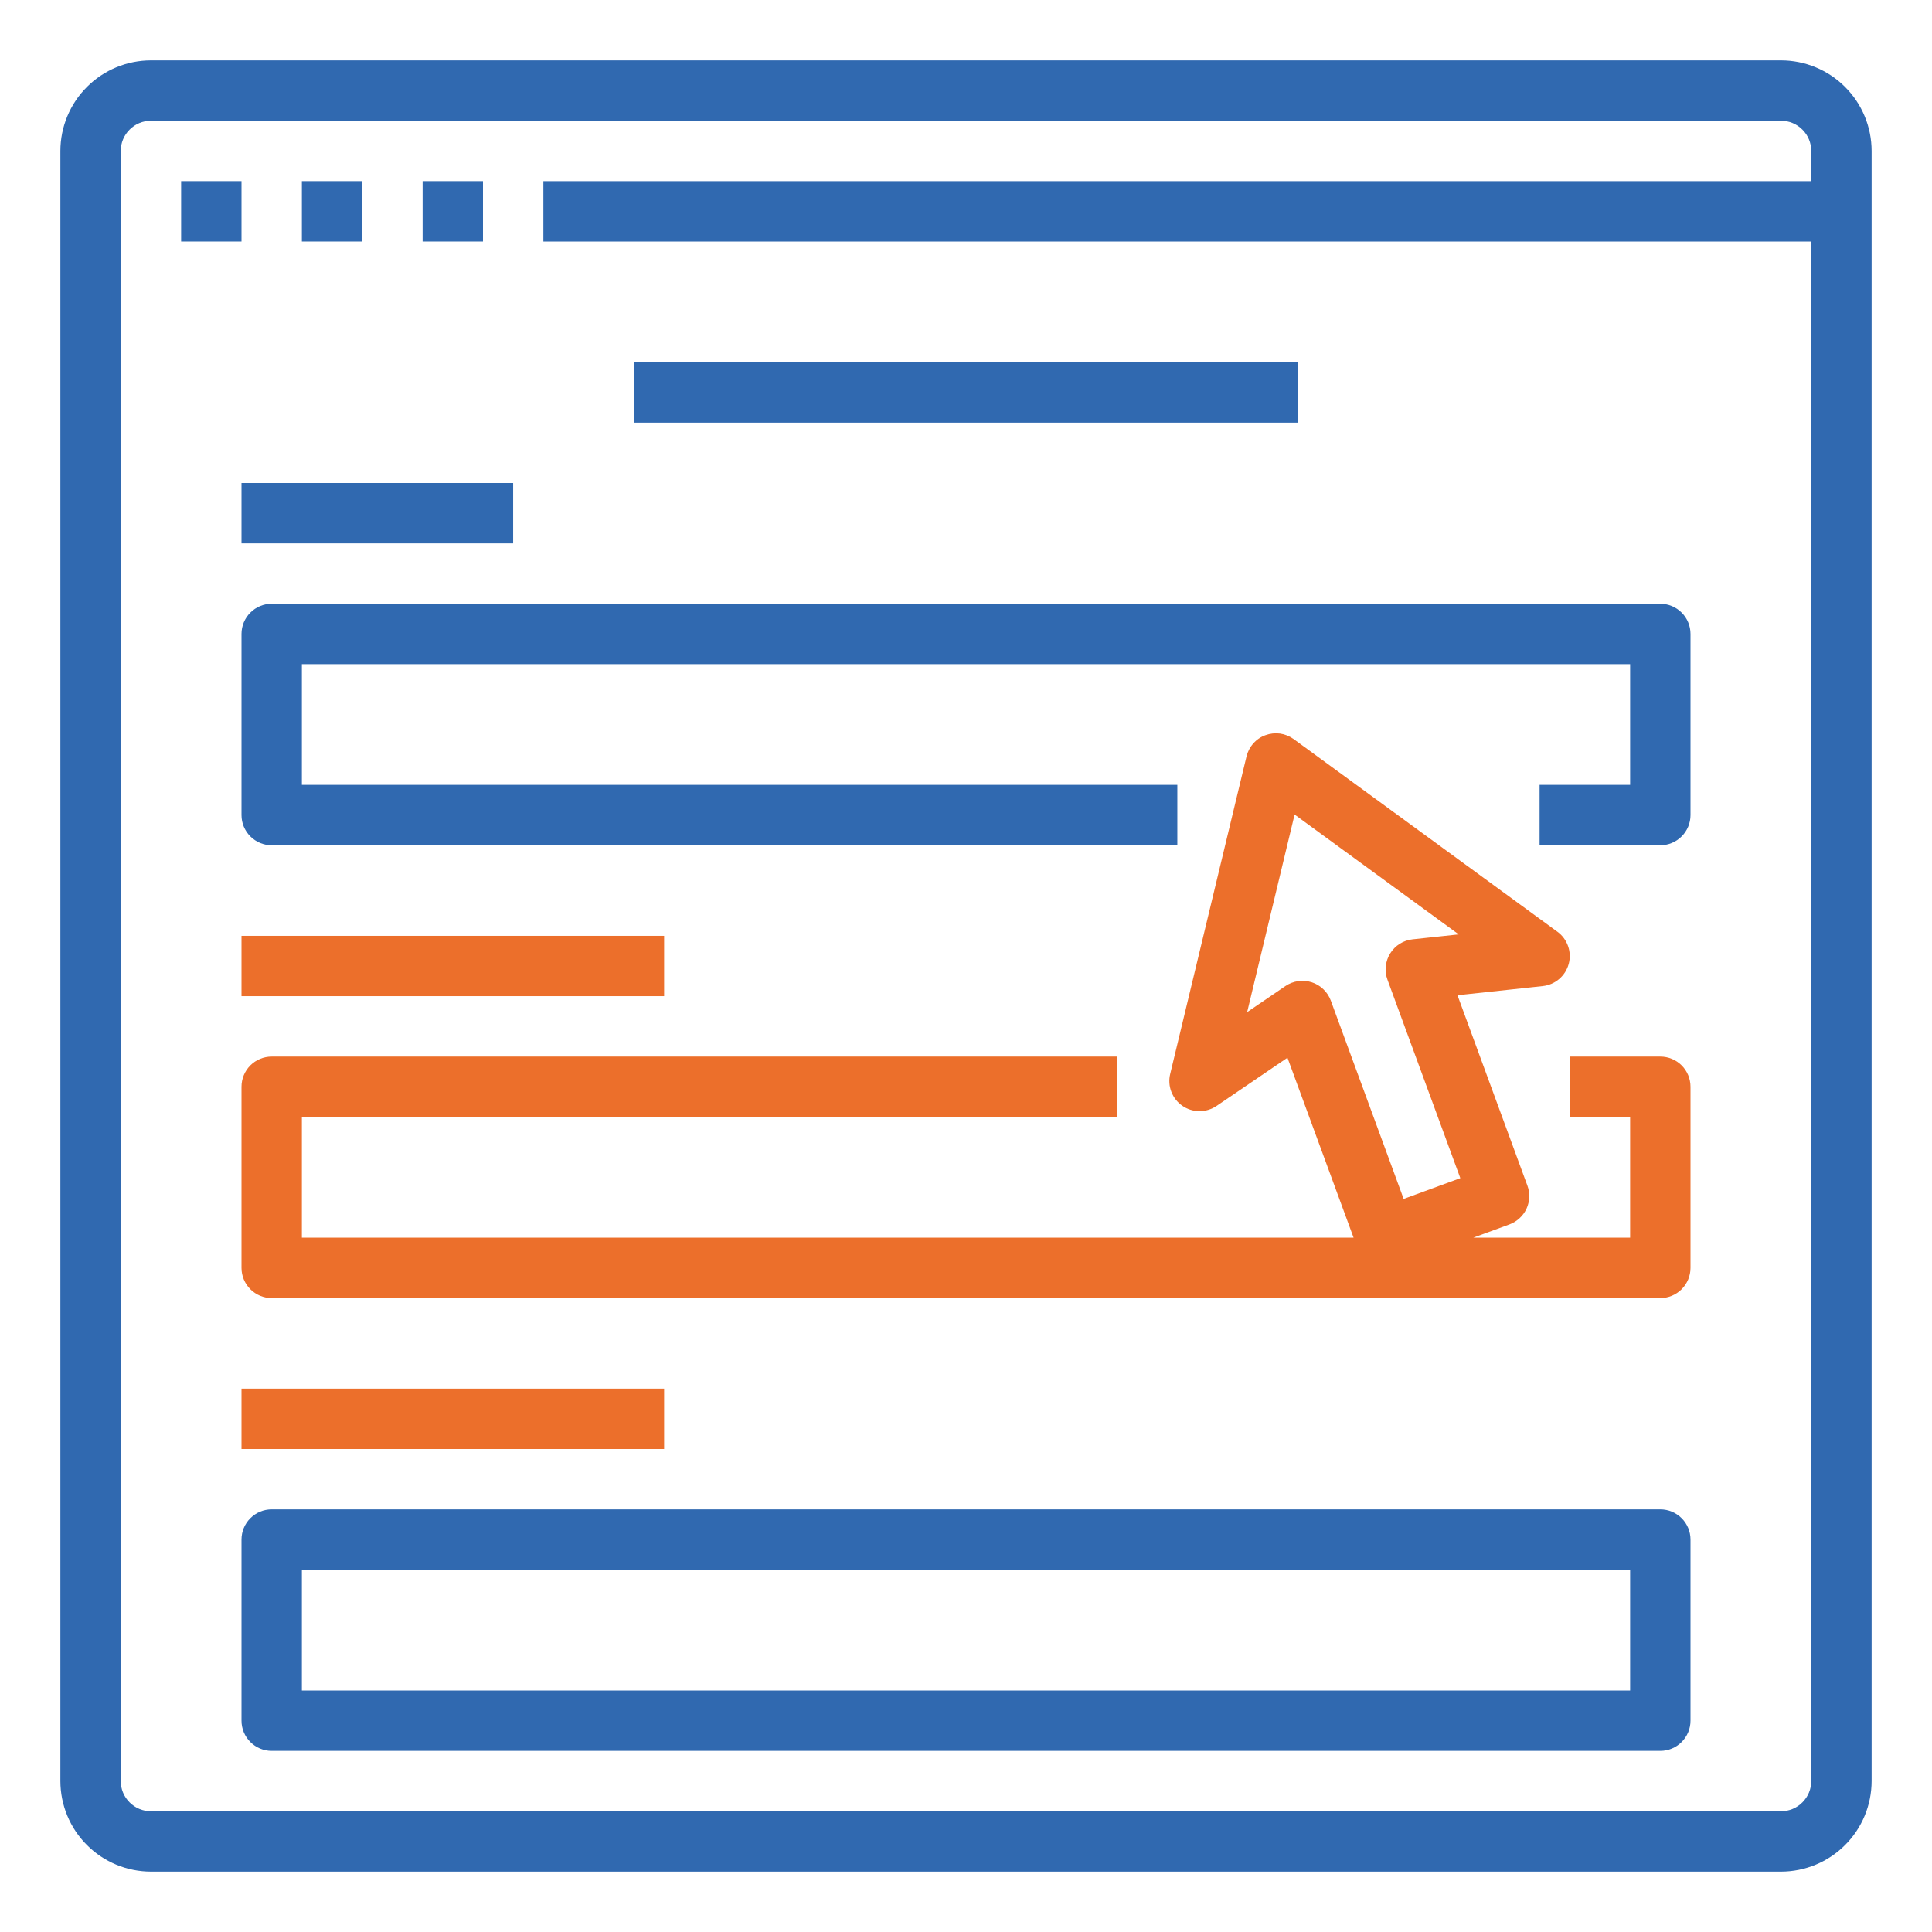 <svg width="36" height="36" viewBox="0 0 36 36" fill="none" xmlns="http://www.w3.org/2000/svg">
<path d="M3.375 3.375H4.5V4.5H3.375V3.375Z" fill="#3069B0"/>
<path d="M5.625 3.375H6.75V4.5H5.625V3.375Z" fill="#3069B0"/>
<path d="M7.875 3.375H9V4.5H7.875V3.375Z" fill="#3069B0"/>
<path d="M33.188 1.125H2.812C2.365 1.126 1.936 1.303 1.62 1.62C1.303 1.936 1.126 2.365 1.125 2.812V33.188C1.126 33.635 1.303 34.064 1.62 34.38C1.936 34.697 2.365 34.874 2.812 34.875H33.188C33.635 34.874 34.064 34.697 34.38 34.38C34.697 34.064 34.874 33.635 34.875 33.188V2.812C34.874 2.365 34.697 1.936 34.38 1.62C34.064 1.303 33.635 1.126 33.188 1.125ZM33.75 3.375H10.125V4.5H33.75V33.188C33.75 33.337 33.691 33.48 33.585 33.585C33.48 33.691 33.337 33.75 33.188 33.75H2.812C2.663 33.75 2.52 33.691 2.415 33.585C2.309 33.48 2.25 33.337 2.25 33.188V2.812C2.25 2.663 2.309 2.52 2.415 2.415C2.52 2.309 2.663 2.25 2.812 2.25H33.188C33.337 2.25 33.48 2.309 33.585 2.415C33.691 2.52 33.75 2.663 33.75 2.812V3.375Z" fill="#3069B0"/>
<path d="M11.812 6.75H24.188V7.875H11.812V6.75Z" fill="#3069B0"/>
<path d="M4.5 11.812V15.188C4.5 15.337 4.559 15.48 4.665 15.585C4.77 15.691 4.913 15.75 5.062 15.75H21.938V14.625H5.625V12.375H30.375V14.625H28.688V15.75H30.938C31.087 15.75 31.23 15.691 31.335 15.585C31.441 15.48 31.5 15.337 31.5 15.188V11.812C31.5 11.663 31.441 11.52 31.335 11.415C31.23 11.309 31.087 11.25 30.938 11.25H5.062C4.913 11.25 4.77 11.309 4.665 11.415C4.559 11.52 4.5 11.663 4.5 11.812Z" fill="#3069B0"/>
<path d="M4.5 9H9.562V10.125H4.5V9Z" fill="#3069B0"/>
<path d="M4.5 17.438H12.375V18.562H4.5V17.438Z" fill="#EC6F2B"/>
<path d="M30.938 19.688H29.25V20.812H30.375V23.062H27.453L28.127 22.815C28.197 22.789 28.26 22.75 28.314 22.7C28.369 22.65 28.413 22.59 28.444 22.523C28.475 22.456 28.492 22.383 28.495 22.309C28.498 22.236 28.487 22.162 28.461 22.093L27.158 18.545L28.748 18.374C28.86 18.362 28.967 18.316 29.053 18.242C29.14 18.168 29.201 18.07 29.231 17.96C29.26 17.851 29.256 17.735 29.218 17.628C29.18 17.521 29.111 17.427 29.019 17.361L24.106 13.772C24.031 13.718 23.944 13.682 23.852 13.669C23.76 13.657 23.667 13.667 23.58 13.699C23.493 13.73 23.415 13.783 23.354 13.853C23.292 13.922 23.249 14.005 23.227 14.095L21.805 20.011C21.778 20.121 21.785 20.237 21.826 20.343C21.867 20.449 21.938 20.541 22.032 20.605C22.125 20.67 22.236 20.704 22.349 20.705C22.463 20.705 22.574 20.671 22.668 20.608L23.99 19.709L25.222 23.062H5.625V20.812H20.812V19.688H5.062C4.913 19.688 4.77 19.747 4.665 19.852C4.559 19.958 4.5 20.101 4.5 20.25V23.625C4.5 23.774 4.559 23.917 4.665 24.023C4.77 24.128 4.913 24.188 5.062 24.188H30.938C31.087 24.188 31.23 24.128 31.335 24.023C31.441 23.917 31.5 23.774 31.5 23.625V20.25C31.5 20.101 31.441 19.958 31.335 19.852C31.23 19.747 31.087 19.688 30.938 19.688ZM24.442 18.303C24.36 18.277 24.274 18.27 24.189 18.282C24.105 18.294 24.024 18.325 23.953 18.373L23.239 18.859L24.123 15.178L27.181 17.411L26.322 17.503C26.236 17.512 26.155 17.541 26.082 17.586C26.01 17.632 25.949 17.693 25.904 17.766C25.859 17.838 25.831 17.92 25.822 18.005C25.813 18.09 25.824 18.176 25.854 18.257L27.211 21.953L26.155 22.34L24.798 18.645C24.768 18.564 24.721 18.492 24.659 18.433C24.597 18.373 24.523 18.329 24.442 18.303Z" fill="#EC6F2B"/>
<path d="M4.5 25.875H12.375V27H4.5V25.875Z" fill="#EC6F2B"/>
<path d="M30.938 28.125H5.062C4.913 28.125 4.77 28.184 4.665 28.29C4.559 28.395 4.5 28.538 4.5 28.688V32.062C4.5 32.212 4.559 32.355 4.665 32.46C4.77 32.566 4.913 32.625 5.062 32.625H30.938C31.087 32.625 31.23 32.566 31.335 32.46C31.441 32.355 31.5 32.212 31.5 32.062V28.688C31.5 28.538 31.441 28.395 31.335 28.29C31.23 28.184 31.087 28.125 30.938 28.125ZM30.375 31.5H5.625V29.25H30.375V31.5Z" fill="#3069B0"/>
</svg>
